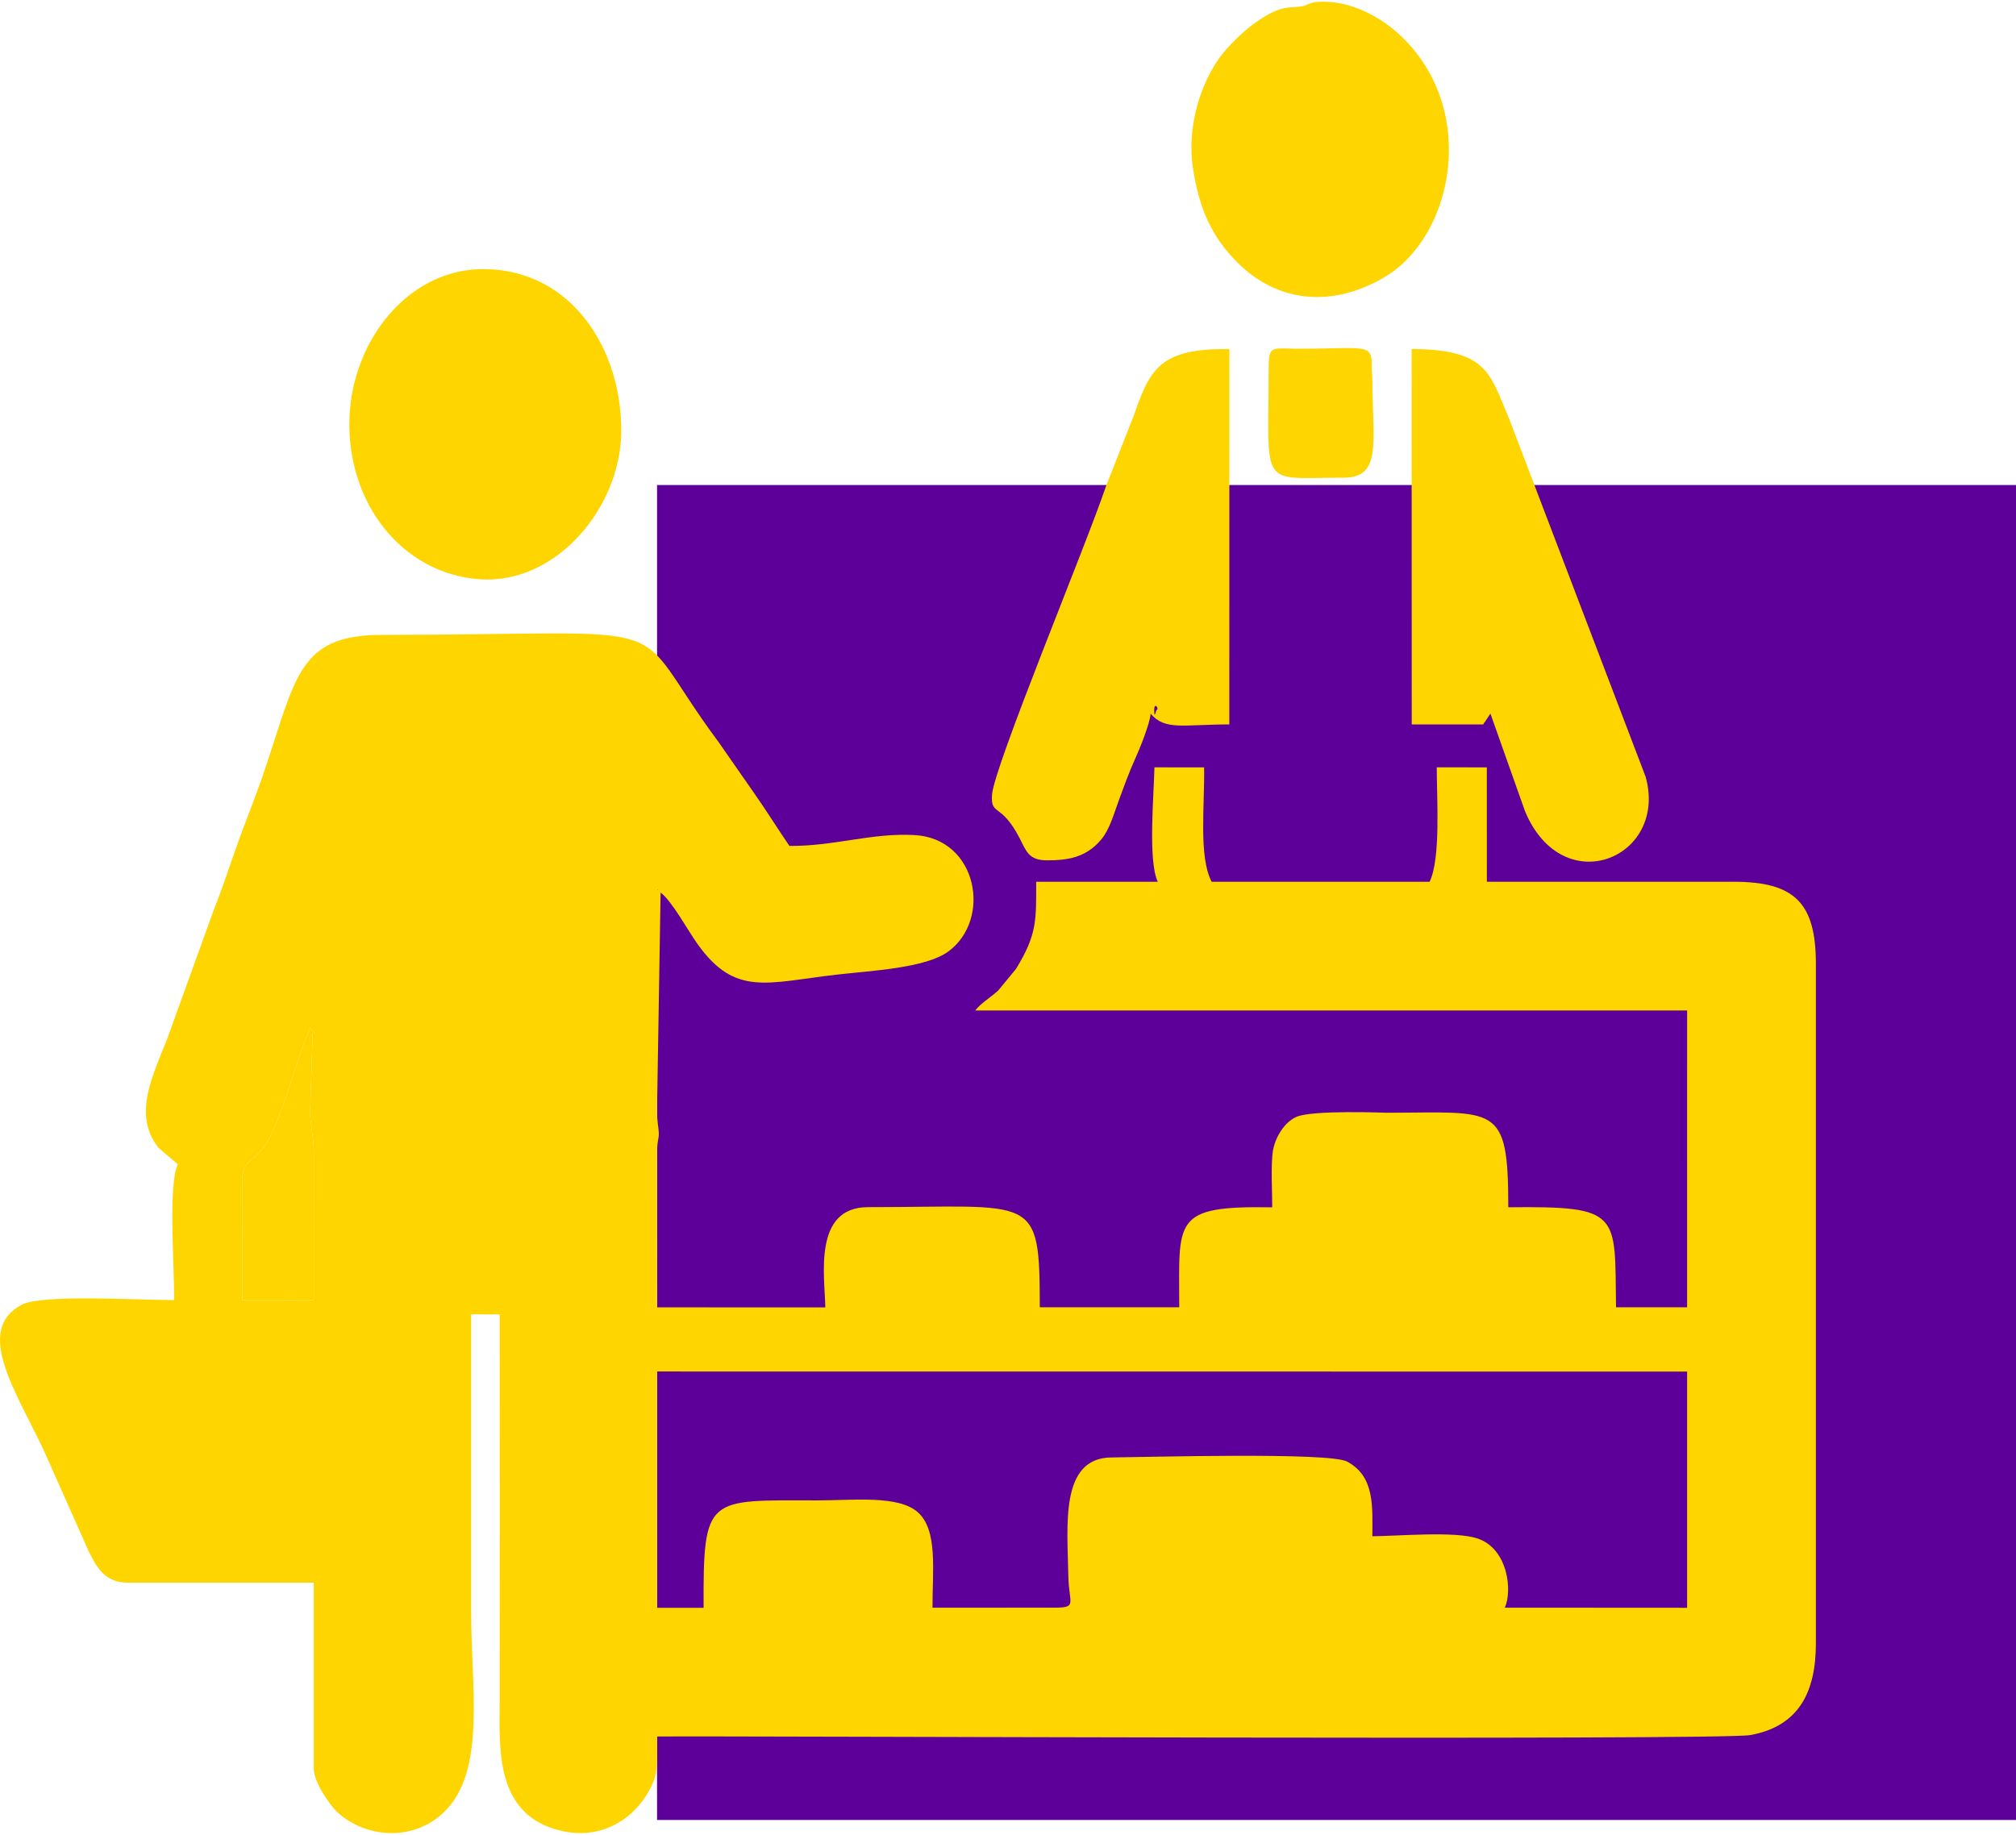 <?xml version="1.0" encoding="UTF-8"?> <!-- Creator: CorelDRAW 2021 (64-Bit) --> <svg xmlns="http://www.w3.org/2000/svg" xmlns:xlink="http://www.w3.org/1999/xlink" xmlns:xodm="http://www.corel.com/coreldraw/odm/2003" xml:space="preserve" width="301px" height="274px" style="shape-rendering:geometricPrecision; text-rendering:geometricPrecision; image-rendering:optimizeQuality; fill-rule:evenodd; clip-rule:evenodd" viewBox="0 0 141.687 128.735"> <defs> <style type="text/css"> <![CDATA[ .fil1 {fill:#FFD500} .fil0 {fill:#5C0099;fill-rule:nonzero} ]]> </style> </defs> <g id="Layer_x0020_1">  <rect class="fil0" x="46.178" y="33.974" width="95.509" height="93.84"></rect> <g id="_2146010492288"> <path class="fil1" d="M74.081 112.889l-8.543 0.003c-0.011,-2.625 0.395,-5.482 -1.061,-6.735 -1.375,-1.184 -4.524,-0.808 -6.986,-0.808 -7.792,0 -8.073,-0.397 -8.041,7.549l-3.269 0.002 -0.001 -16.612 72.392 0.006 0 16.604 -12.816 -0.008c0.543,-1.128 0.256,-4.146 -1.924,-4.867 -1.587,-0.524 -5.466,-0.17 -7.382,-0.154 0.009,-2.048 0.189,-4.217 -1.787,-5.254 -1.268,-0.666 -14.066,-0.306 -16.56,-0.284 -3.641,0.032 -3.075,4.841 -3.02,8.31 0.032,1.986 0.682,2.248 -1.002,2.248zm-52.284 -40.733c0.522,0.48 0.198,0.179 0.175,0.439l-0.175 5.355c0,1.239 0.255,1.574 0.258,3.008l-0.002 10.312 -5.025 0.003 -0.012 -8.554c0.12,-1.145 0.504,-1.099 1.204,-1.809 1.429,-1.451 2.563,-6.567 3.577,-8.754zm24.386 -9.78l0.073 0.074c-0.005,-0.005 -0.098,-0.05 -0.073,-0.074zm-33.686 19.345c-0.699,1.46 -0.227,7.328 -0.262,9.547 -2.493,0.011 -9.282,-0.433 -10.719,0.332 -3.364,1.793 -0.357,6.14 1.597,10.313l3.093 6.957c0.553,1.128 1.124,2.262 2.772,2.262l13.071 -0.001 -0.001 13.07c0,0.93 1.115,2.571 1.686,3.09 1.96,1.784 5.368,2.105 7.565,-0.123 2.857,-2.895 1.811,-8.667 1.811,-14.026 0,-6.957 0,-13.914 0,-20.872l2.009 0.004c0.012,9.045 0.001,18.099 0,27.152 0,3.238 -0.421,8.117 4.409,9.169 2.991,0.652 5.364,-1.073 6.372,-3.415 0.38,-0.886 0.278,-2.013 0.282,-3.233 4.738,-0.053 74.698,0.282 76.824,-0.099 3.454,-0.618 4.617,-3.077 4.617,-6.444l0 -47.759c0,-4.296 -1.486,-5.783 -5.782,-5.783l-17.342 0 -0.003 -8.041 -3.519 -0.003c0,2.198 0.292,6.404 -0.503,8.045l-15.319 -0.002c-0.931,-1.78 -0.477,-5.435 -0.53,-8.04l-3.49 -0.001c-0.044,2.047 -0.459,6.59 0.235,8.043l-8.546 -0.001c0,2.682 0.076,3.687 -1.417,6.124l-1.248 1.519c-0.573,0.516 -1.245,0.911 -1.617,1.405l50.031 0.003 -0.001 20.864 -4.995 -0.001c-0.099,-6.593 0.424,-7.123 -7.572,-7.031 0,-7.352 -0.837,-6.654 -8.546,-6.645 -0.066,0 -5.206,-0.208 -6.345,0.289 -0.855,0.374 -1.497,1.46 -1.649,2.377 -0.162,0.971 -0.05,2.907 -0.051,3.983 -7.071,-0.125 -6.535,0.878 -6.536,7.027l-9.799 0c-0.017,-8.067 -0.278,-7.04 -12.069,-7.04 -3.903,0 -3.037,4.897 -3.006,7.049l-11.827 -0.005 0.003 -10.813c0,-0.937 0.134,-0.992 0.122,-1.447 -0.008,-0.348 -0.126,-0.78 -0.126,-1.569l0.252 -15.327c0.775,0.557 1.932,2.695 2.625,3.658 2.627,3.65 4.825,2.681 9.695,2.117 2.461,-0.286 6.307,-0.457 7.91,-1.639 3.061,-2.256 2.051,-7.929 -2.37,-8.178 -3.04,-0.171 -5.634,0.787 -8.807,0.762 -0.826,-1.207 -1.529,-2.348 -2.413,-3.616l-2.579 -3.704c-6.716,-9.029 -1.555,-7.535 -23.673,-7.514 -6.022,0.005 -6.012,3.162 -8.443,10.161 -0.557,1.604 -1.134,2.97 -1.702,4.582 -0.572,1.626 -1.06,3.113 -1.658,4.62l-3.27 9.051c-1.07,2.676 -2.207,5.039 -0.915,7.198 0.035,0.058 0.251,0.372 0.309,0.443l1.36 1.156z"></path> <path class="fil1" d="M99.218 50.801l5.027 0.001c0.033,-0.051 0.086,-0.189 0.101,-0.151l0.402 -0.611 2.435 6.874c2.668,6.367 10.067,3.263 8.474,-2.432l-9.576 -25.119c-1.392,-3.277 -1.528,-4.908 -6.87,-4.955l0.007 26.393z"></path> <path class="fil1" d="M81.119 49.797c0,-0.646 0.399,-0.042 0.15,0 -0.003,0 -0.15,0.703 -0.15,0zm-7.541 10.559c1.472,-0.001 2.74,-0.188 3.818,-1.464 0.589,-0.697 0.892,-1.813 1.244,-2.772 0.314,-0.854 0.71,-1.954 1.136,-2.891 0.324,-0.715 1.031,-2.435 1.092,-3.181 1.023,1.2 2.27,0.756 5.53,0.754l0.005 -26.383c-4.798,-0.06 -5.568,1.321 -6.696,4.612l-1.986 5.05c-1.411,4.193 -7.884,19.725 -8.002,21.678 -0.09,1.503 0.623,0.511 1.926,3.012 0.474,0.909 0.63,1.586 1.933,1.585z"></path> <path class="fil1" d="M43.663 30.191c0.03,-5.693 -3.413,-11.31 -9.585,-11.395 -5.334,-0.074 -9.288,4.959 -9.515,10.373 -0.251,6.018 3.673,11.057 9.171,11.431 5.346,0.364 9.902,-5.035 9.929,-10.409z"></path> <path class="fil1" d="M91.68 0.286c-0.969,0.231 -1.506,-0.219 -3.53,1.24 -0.816,0.588 -1.941,1.682 -2.514,2.513 -1.459,2.117 -2.18,5.048 -1.803,7.595 0.449,3.033 1.404,4.963 3.123,6.688 2.85,2.859 6.738,3.217 10.43,0.988 4.681,-2.825 6.512,-11.464 1.271,-16.71 -1.543,-1.545 -3.798,-2.728 -5.975,-2.589 -0.315,0.02 -0.177,0.005 -0.443,0.061 -0.067,0.015 -0.141,0.044 -0.199,0.06 -0.055,0.015 -0.14,0.06 -0.184,0.074 -0.042,0.014 -0.113,0.065 -0.176,0.08z"></path> <path class="fil1" d="M21.797 72.156c-1.014,2.187 -2.148,7.303 -3.577,8.754 -0.7,0.71 -1.084,0.664 -1.204,1.809l0.012 8.554 5.025 -0.003 0.002 -10.312c-0.003,-1.434 -0.258,-1.769 -0.258,-3.008l0.175 -5.355c0.023,-0.26 0.347,0.041 -0.175,-0.439z"></path> <path class="fil1" d="M89.162 25.667c0,8.701 -0.746,7.792 5.28,7.792 2.719,0 2.011,-2.591 2.011,-6.787l-0.047 -0.915c0.042,-1.868 -0.354,-1.324 -5.506,-1.37 -1.45,-0.013 -1.738,-0.207 -1.738,1.28z"></path> </g> </g> </svg> 